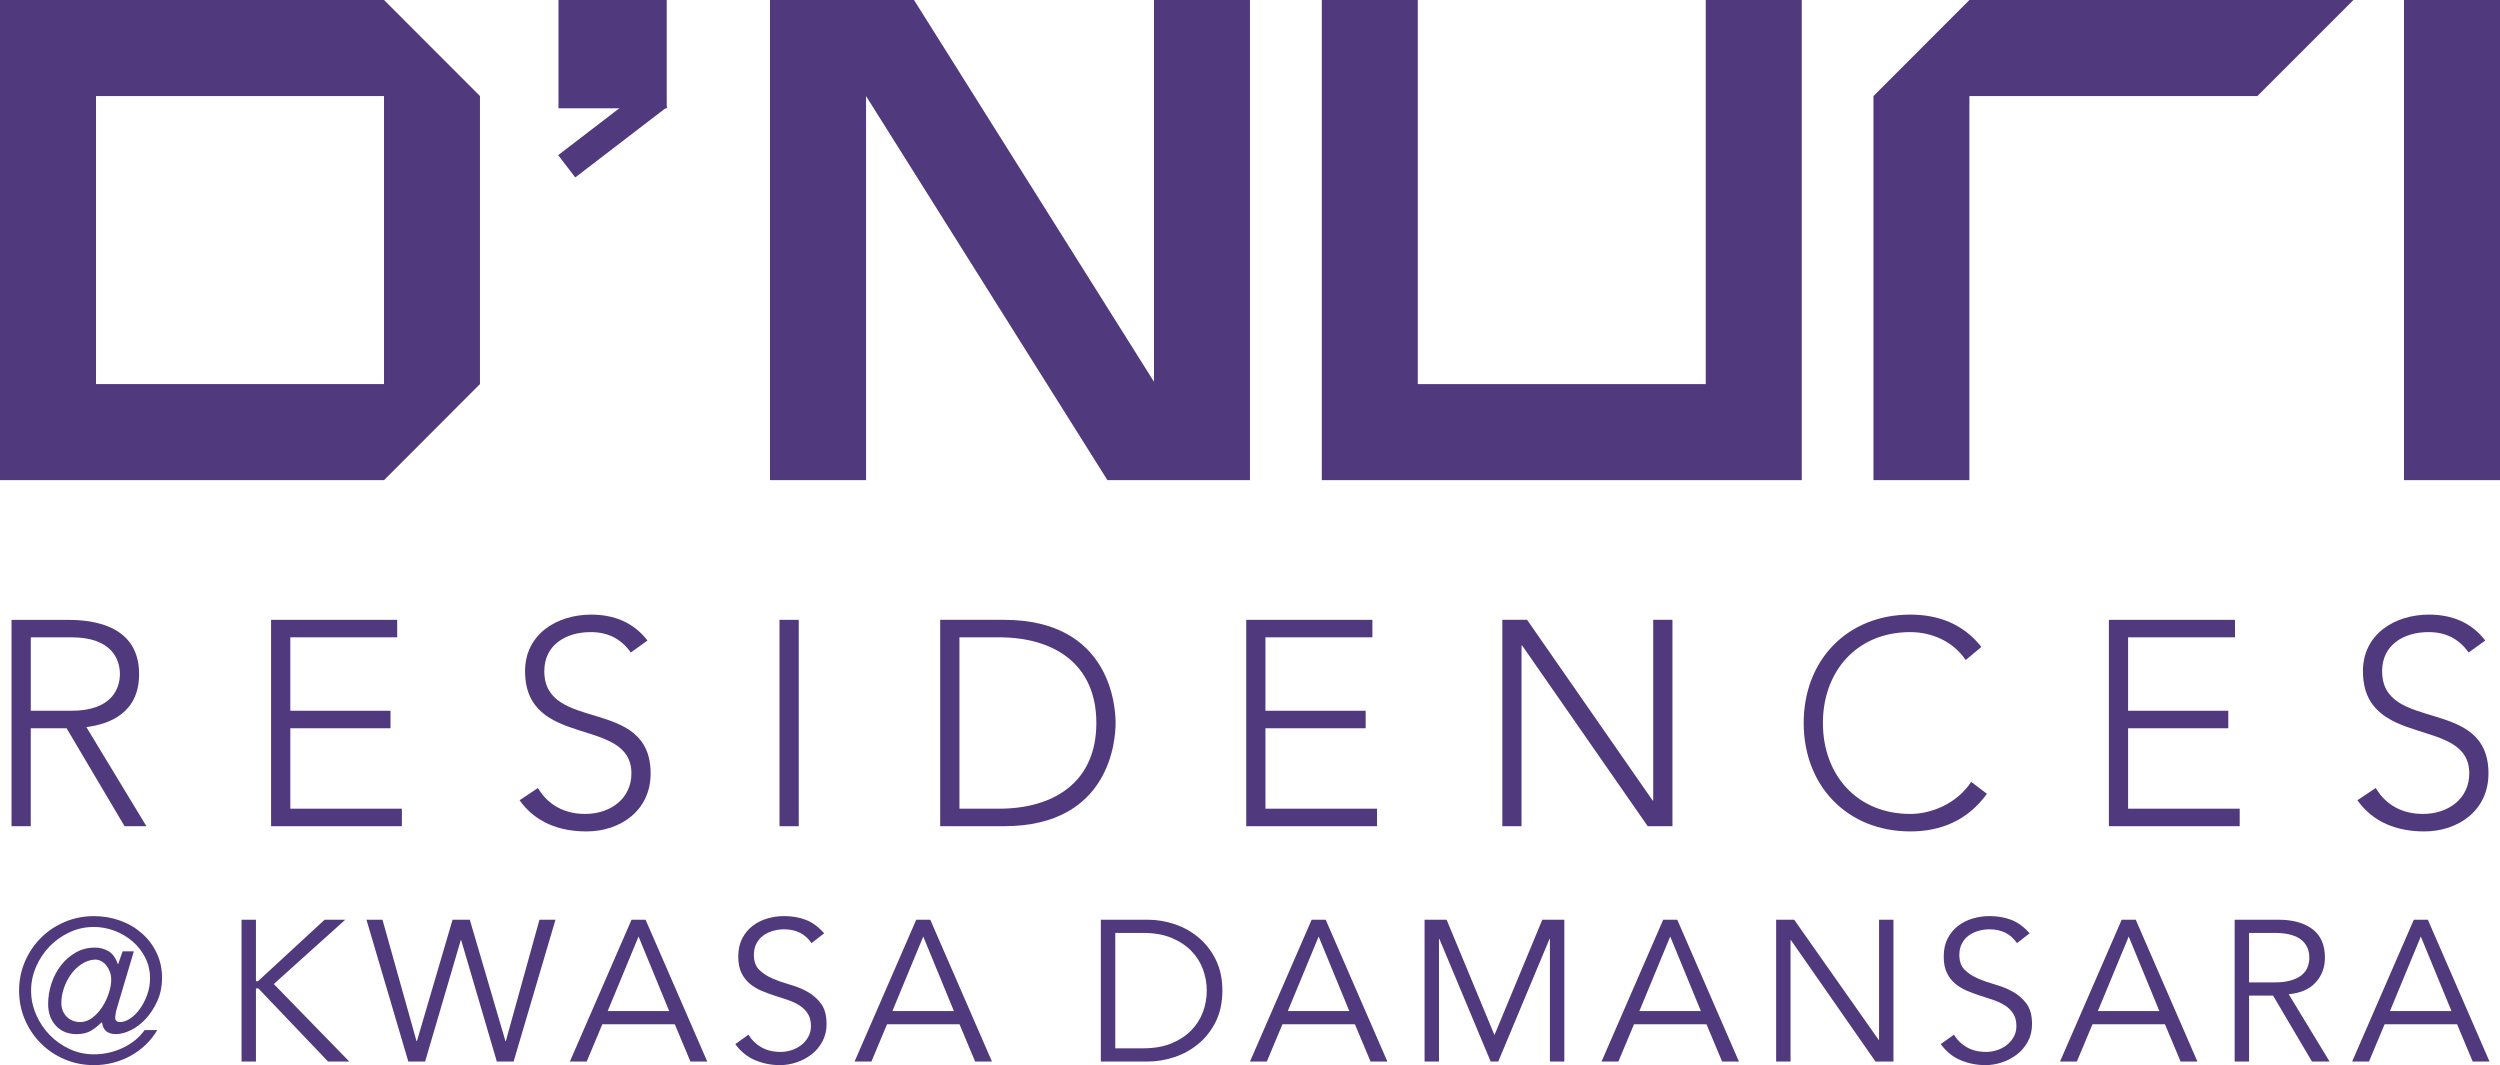 <svg width="568" height="242" viewBox="0 0 568 242" fill="none" xmlns="http://www.w3.org/2000/svg">
<path d="M2.619 140.83H14.934C18.637 140.83 31.605 140.83 31.605 153.137C31.605 162.079 24.792 164.532 19.625 165.194L33.262 187.713H28.301L15.131 165.46H6.988V187.713H2.619V140.83ZM6.992 161.482H16.257C25.453 161.482 27.244 156.382 27.244 153.137C27.244 149.893 25.453 144.801 16.257 144.801H6.992V161.485V161.482Z" fill="#50397D"/>
<path d="M61.59 140.826H90.244V144.797H65.958V161.482H88.723V165.46H65.958V183.734H91.308V187.713H61.59V140.826Z" fill="#50397D"/>
<path d="M122.217 179.03C124.525 182.94 128.308 184.925 132.938 184.925C138.827 184.925 143.458 181.342 143.458 175.729C143.458 162.611 119.294 170.294 119.294 152.479C119.294 144.139 126.452 139.64 134.33 139.64C139.42 139.64 143.926 141.363 147.104 145.531L143.321 148.246C141.143 145.204 138.23 143.614 134.193 143.614C128.57 143.614 123.666 146.524 123.666 152.479C123.666 166.586 147.822 158.116 147.822 175.729C147.822 184.21 140.873 188.899 133.273 188.899C127.118 188.899 121.685 186.914 118.047 181.821L122.217 179.03Z" fill="#50397D"/>
<path d="M181.476 140.83H177.104V187.716H181.476V140.83Z" fill="#50397D"/>
<path d="M213.609 140.826H228.102C252.471 140.826 253.464 160.824 253.464 164.266C253.464 167.708 252.468 187.713 228.102 187.713H213.609V140.826ZM217.985 183.734H226.98C239.435 183.734 249.092 177.714 249.092 164.266C249.092 150.817 239.435 144.797 226.98 144.797H217.985V183.734Z" fill="#50397D"/>
<path d="M283.145 140.826H311.807V144.797H287.509V161.482H310.278V165.46H287.509V183.734H312.863V187.713H283.145V140.826Z" fill="#50397D"/>
<path d="M341.328 140.826H346.954L375.476 181.875H375.609V140.826H379.981V187.713H374.362L345.825 146.653H345.692V187.713H341.328V140.826Z" fill="#50397D"/>
<path d="M451.429 180.353C447.007 186.45 440.916 188.899 434.024 188.899C419.717 188.899 409.799 178.573 409.799 164.266C409.799 149.958 419.717 139.64 434.024 139.64C440.377 139.64 446.068 141.758 450.17 146.988L446.6 149.962C443.68 145.596 438.719 143.614 434.024 143.614C421.774 143.614 414.163 152.616 414.163 164.266C414.163 175.915 421.77 184.925 434.024 184.925C438.719 184.925 444.54 182.673 447.855 177.642L451.425 180.353H451.429Z" fill="#50397D"/>
<path d="M479.14 140.826H507.794V144.797H483.501V161.482H506.27V165.46H483.501V183.734H508.859V187.713H479.14V140.826Z" fill="#50397D"/>
<path d="M539.771 179.03C542.079 182.94 545.847 184.925 550.493 184.925C556.385 184.925 561.02 181.342 561.02 175.729C561.02 162.611 536.859 170.294 536.859 152.479C536.859 144.139 544.003 139.64 551.876 139.64C556.979 139.64 561.476 141.363 564.651 145.531L560.875 148.246C558.701 145.204 555.785 143.614 551.751 143.614C546.128 143.614 541.216 146.524 541.216 152.479C541.216 166.586 565.381 158.116 565.381 175.729C565.381 184.21 558.423 188.899 550.827 188.899C544.661 188.899 539.243 186.914 535.597 181.821L539.771 179.03Z" fill="#50397D"/>
<path d="M568 0H546.181V109.088H568V0Z" fill="#50397D"/>
<path d="M87.248 0L109.048 21.819V87.261L87.248 109.088H0V0H87.248ZM21.815 87.261H87.248V21.819H21.815V87.261Z" fill="#50397D"/>
<path d="M512.881 21.827H447.448V109.088H425.648V21.827L447.452 0H534.7" fill="#50397D"/>
<path d="M283.989 109.088H251.605L196.767 21.827V109.088H174.945V0H207.663L262.52 87.269H262.185V0H283.989V109.088Z" fill="#50397D"/>
<path d="M387.546 0V87.269H322.121V0H300.314V109.088H409.358V0H387.546Z" fill="#50397D"/>
<path d="M151.484 0H126.89V24.603H151.484V0Z" fill="#50397D"/>
<path d="M147.692 19.244L126.817 35.249L130.696 40.312L151.57 24.305L147.692 19.244Z" fill="#50397D"/>
<path d="M27.86 216.149H30.407L26.586 228.982C26.465 229.377 26.366 229.776 26.29 230.187C26.214 230.598 26.176 230.967 26.176 231.301C26.176 231.545 26.267 231.758 26.449 231.94C26.632 232.123 26.89 232.214 27.221 232.214C28.008 232.214 28.814 231.933 29.631 231.374C30.449 230.815 31.186 230.069 31.837 229.145C32.487 228.221 33.026 227.164 33.452 225.981C33.878 224.798 34.087 223.57 34.087 222.295C34.087 220.565 33.722 218.99 32.996 217.564C32.27 216.138 31.304 214.91 30.107 213.879C28.909 212.848 27.544 212.042 26.012 211.468C24.48 210.893 22.925 210.604 21.351 210.604C19.378 210.604 17.53 211.007 15.8 211.81C14.07 212.612 12.561 213.685 11.272 215.016C9.984 216.351 8.961 217.891 8.201 219.633C7.444 221.379 7.064 223.189 7.064 225.072C7.064 226.954 7.444 228.765 8.201 230.51C8.957 232.256 9.984 233.796 11.272 235.128C12.561 236.462 14.07 237.531 15.8 238.337C17.53 239.14 19.378 239.543 21.351 239.543C23.625 239.543 25.803 239.06 27.879 238.086C29.955 237.117 31.616 235.767 32.859 234.036H35.726C35 235.28 34.118 236.394 33.087 237.379C32.057 238.364 30.92 239.201 29.677 239.882C28.434 240.562 27.107 241.087 25.697 241.452C24.286 241.817 22.838 242 21.351 242C19.017 242 16.816 241.566 14.755 240.703C12.691 239.84 10.888 238.642 9.341 237.109C7.794 235.576 6.573 233.781 5.68 231.716C4.787 229.655 4.338 227.437 4.338 225.072C4.338 222.706 4.787 220.493 5.68 218.428C6.573 216.366 7.794 214.567 9.341 213.035C10.888 211.502 12.691 210.304 14.755 209.44C16.816 208.577 19.017 208.144 21.351 208.144C23.442 208.144 25.43 208.486 27.308 209.167C29.187 209.847 30.833 210.813 32.243 212.057C33.654 213.301 34.768 214.78 35.585 216.495C36.403 218.211 36.813 220.082 36.813 222.117C36.813 224.151 36.456 225.863 35.745 227.441C35.03 229.02 34.152 230.37 33.106 231.492C32.061 232.614 30.932 233.473 29.719 234.063C28.506 234.652 27.384 234.949 26.354 234.949C25.446 234.949 24.716 234.736 24.172 234.314C23.625 233.888 23.294 233.207 23.172 232.268H23.081C22.381 232.994 21.594 233.625 20.716 234.158C19.838 234.69 18.728 234.953 17.397 234.953C15.454 234.953 13.896 234.325 12.713 233.062C11.531 231.804 10.938 230.157 10.938 228.126C10.938 226.547 11.189 224.992 11.687 223.463C12.189 221.93 12.907 220.557 13.846 219.344C14.785 218.131 15.907 217.153 17.211 216.408C18.515 215.666 19.971 215.294 21.579 215.294C22.701 215.294 23.723 215.568 24.651 216.111C25.575 216.659 26.282 217.629 26.765 219.025H26.856L27.856 216.157L27.86 216.149ZM25.267 222.565C25.267 221.93 25.16 221.329 24.948 220.767C24.735 220.204 24.461 219.721 24.13 219.31C23.796 218.899 23.408 218.583 22.971 218.355C22.53 218.127 22.07 218.013 21.583 218.013C20.492 218.074 19.477 218.416 18.534 219.036C17.595 219.66 16.781 220.447 16.101 221.402C15.42 222.356 14.888 223.402 14.508 224.543C14.128 225.68 13.938 226.779 13.938 227.841C13.938 229.115 14.341 230.161 15.143 230.982C15.945 231.8 16.968 232.21 18.215 232.21C19.214 232.21 20.138 231.883 20.99 231.233C21.838 230.583 22.583 229.769 23.218 228.799C23.856 227.829 24.355 226.783 24.72 225.658C25.084 224.536 25.267 223.505 25.267 222.562V222.565Z" fill="#50397D"/>
<path d="M58.153 222.931H58.609L73.755 208.961H78.439L62.202 223.57L79.352 241.179H74.531L58.7 224.57H58.153V241.179H54.879V208.961H58.153V222.931Z" fill="#50397D"/>
<path d="M94.726 236.535L102.824 208.957H106.736L114.834 236.535H114.925L122.567 208.957H126.205L116.697 241.175H112.876L104.778 213.597H104.687L96.589 241.175H92.768L83.26 208.957H86.898L94.631 236.535H94.726Z" fill="#50397D"/>
<path d="M129.479 241.175L143.488 208.957H146.674L160.684 241.175H156.863L153.316 232.713H136.85L133.303 241.175H129.479ZM152.039 229.708L145.078 212.78L138.071 229.708H152.039Z" fill="#50397D"/>
<path d="M184.381 214.282C182.955 212.19 180.879 211.141 178.15 211.141C177.302 211.141 176.465 211.255 175.648 211.483C174.831 211.711 174.093 212.061 173.443 212.529C172.789 213 172.268 213.605 171.873 214.35C171.477 215.096 171.28 215.967 171.28 216.967C171.28 218.424 171.69 219.553 172.508 220.356C173.325 221.158 174.344 221.82 175.557 222.337C176.77 222.855 178.096 223.315 179.537 223.725C180.978 224.136 182.305 224.68 183.518 225.365C184.731 226.045 185.746 226.951 186.567 228.073C187.384 229.195 187.795 230.727 187.795 232.667C187.795 234.124 187.483 235.436 186.863 236.603C186.24 237.771 185.423 238.748 184.407 239.539C183.392 240.33 182.256 240.935 180.997 241.361C179.739 241.787 178.473 241.996 177.199 241.996C175.226 241.996 173.356 241.623 171.58 240.882C169.805 240.14 168.295 238.919 167.056 237.219L170.059 235.082C170.755 236.265 171.721 237.216 172.96 237.927C174.2 238.642 175.667 238.995 177.359 238.995C178.176 238.995 178.99 238.866 179.807 238.608C180.625 238.349 181.358 237.969 182.005 237.47C182.655 236.968 183.191 236.356 183.613 235.626C184.035 234.896 184.248 234.063 184.248 233.123C184.248 232.001 184.012 231.069 183.544 230.324C183.073 229.582 182.453 228.959 181.678 228.457C180.906 227.955 180.024 227.54 179.039 227.205C178.055 226.871 177.04 226.54 175.99 226.205C174.945 225.87 173.926 225.494 172.941 225.068C171.956 224.642 171.074 224.106 170.303 223.452C169.531 222.801 168.907 221.98 168.436 220.995C167.965 220.01 167.733 218.774 167.733 217.287C167.733 215.8 168.029 214.389 168.618 213.236C169.212 212.084 169.999 211.129 170.983 210.368C171.968 209.612 173.082 209.049 174.325 208.684C175.568 208.319 176.842 208.136 178.146 208.136C179.967 208.136 181.617 208.425 183.103 208.999C184.59 209.577 185.97 210.593 187.244 212.05L184.377 214.278L184.381 214.282Z" fill="#50397D"/>
<path d="M194.163 241.175L208.173 208.957H211.359L225.368 241.175H221.547L218 232.713H201.535L197.988 241.175H194.163ZM216.723 229.708L209.762 212.78L202.755 229.708H216.723Z" fill="#50397D"/>
<path d="M250.111 208.957H260.801C262.801 208.957 264.812 209.292 266.827 209.958C268.842 210.623 270.663 211.635 272.287 212.985C273.91 214.335 275.222 216.02 276.221 218.036C277.221 220.055 277.723 222.398 277.723 225.068C277.723 227.738 277.221 230.119 276.221 232.123C275.222 234.124 273.91 235.801 272.287 237.151C270.663 238.501 268.846 239.509 266.827 240.178C264.808 240.844 262.801 241.179 260.801 241.179H250.111V208.957ZM253.388 238.174H259.756C262.212 238.174 264.341 237.801 266.147 237.06C267.949 236.318 269.45 235.329 270.652 234.101C271.849 232.872 272.735 231.476 273.313 229.913C273.887 228.35 274.176 226.738 274.176 225.068C274.176 223.398 273.887 221.786 273.313 220.223C272.735 218.66 271.849 217.264 270.652 216.035C269.454 214.807 267.952 213.822 266.147 213.076C264.341 212.335 262.212 211.962 259.756 211.962H253.388V238.174Z" fill="#50397D"/>
<path d="M284 241.175L298.01 208.957H301.196L315.205 241.175H311.385L307.837 232.713H291.372L287.825 241.175H284ZM306.56 229.708L299.599 212.78L292.592 229.708H306.56Z" fill="#50397D"/>
<path d="M339.541 235.169L350.414 208.957H355.417V241.175H352.14V213.327H352.049L340.404 241.175H338.674L327.029 213.327H326.938V241.175H323.664V208.957H328.668L339.541 235.169Z" fill="#50397D"/>
<path d="M363.876 241.175L377.886 208.957H381.072L395.082 241.175H391.261L387.714 232.713H371.248L367.701 241.175H363.876ZM386.436 229.708L379.475 212.78L372.468 229.708H386.436Z" fill="#50397D"/>
<path d="M426.831 236.261H426.922V208.957H430.195V241.175H426.101L406.905 213.597H406.814V241.175H403.541V208.957H407.635L426.831 236.261Z" fill="#50397D"/>
<path d="M458.264 214.282C456.838 212.19 454.763 211.141 452.033 211.141C451.185 211.141 450.349 211.255 449.531 211.483C448.714 211.711 447.976 212.061 447.326 212.529C446.672 213 446.152 213.605 445.756 214.35C445.361 215.096 445.163 215.967 445.163 216.967C445.163 218.424 445.574 219.553 446.391 220.356C447.208 221.158 448.227 221.82 449.44 222.337C450.653 222.855 451.98 223.315 453.421 223.725C454.862 224.136 456.188 224.68 457.401 225.365C458.614 226.045 459.629 226.951 460.45 228.073C461.268 229.195 461.678 230.727 461.678 232.667C461.678 234.124 461.366 235.436 460.747 236.603C460.123 237.771 459.306 238.748 458.291 239.539C457.276 240.33 456.139 240.935 454.881 241.361C453.622 241.787 452.356 241.996 451.083 241.996C449.109 241.996 447.239 241.623 445.463 240.882C443.688 240.14 442.179 238.919 440.935 237.219L443.939 235.082C444.635 236.265 445.6 237.216 446.84 237.927C448.079 238.642 449.547 238.995 451.238 238.995C452.056 238.995 452.869 238.866 453.687 238.608C454.504 238.349 455.238 237.969 455.884 237.47C456.534 236.968 457.07 236.356 457.492 235.626C457.914 234.896 458.127 234.063 458.127 233.123C458.127 232.001 457.892 231.069 457.424 230.324C456.953 229.582 456.333 228.959 455.557 228.457C454.786 227.955 453.903 227.54 452.919 227.205C451.934 226.871 450.919 226.54 449.87 226.205C448.824 225.87 447.809 225.494 446.821 225.068C445.836 224.642 444.954 224.106 444.182 223.452C443.41 222.801 442.787 221.98 442.316 220.995C441.844 220.01 441.612 218.774 441.612 217.287C441.612 215.8 441.909 214.389 442.498 213.236C443.091 212.084 443.878 211.129 444.863 210.368C445.847 209.612 446.961 209.049 448.205 208.684C449.448 208.319 450.721 208.136 452.025 208.136C453.846 208.136 455.496 208.425 456.983 208.999C458.469 209.577 459.85 210.593 461.123 212.05L458.257 214.278L458.264 214.282Z" fill="#50397D"/>
<path d="M468.042 241.175L482.052 208.957H485.238L499.248 241.175H495.427L491.88 232.713H475.414L471.867 241.175H468.042ZM490.606 229.708L483.645 212.78L476.638 229.708H490.606Z" fill="#50397D"/>
<path d="M507.711 241.175V208.957H517.626C520.903 208.957 523.484 209.672 525.382 211.095C527.275 212.521 528.225 214.674 528.225 217.557C528.225 219.801 527.522 221.691 526.111 223.223C524.701 224.756 522.663 225.642 519.994 225.886L529.275 241.175H525.271L516.447 226.205H510.988V241.175H507.711ZM510.984 223.201H516.808C518.265 223.201 519.5 223.048 520.515 222.744C521.53 222.44 522.34 222.037 522.948 221.539C523.553 221.037 523.994 220.447 524.268 219.762C524.541 219.082 524.678 218.344 524.678 217.557C524.678 216.769 524.541 216.077 524.268 215.396C523.994 214.716 523.553 214.115 522.948 213.597C522.34 213.08 521.53 212.681 520.515 212.392C519.5 212.103 518.265 211.958 516.808 211.958H510.984V223.201Z" fill="#50397D"/>
<path d="M534.411 241.175L548.421 208.957H551.607L565.616 241.175H561.795L558.248 232.713H541.783L538.236 241.175H534.411ZM556.971 229.708L550.01 212.78L543.003 229.708H556.971Z" fill="#50397D"/>
</svg>
